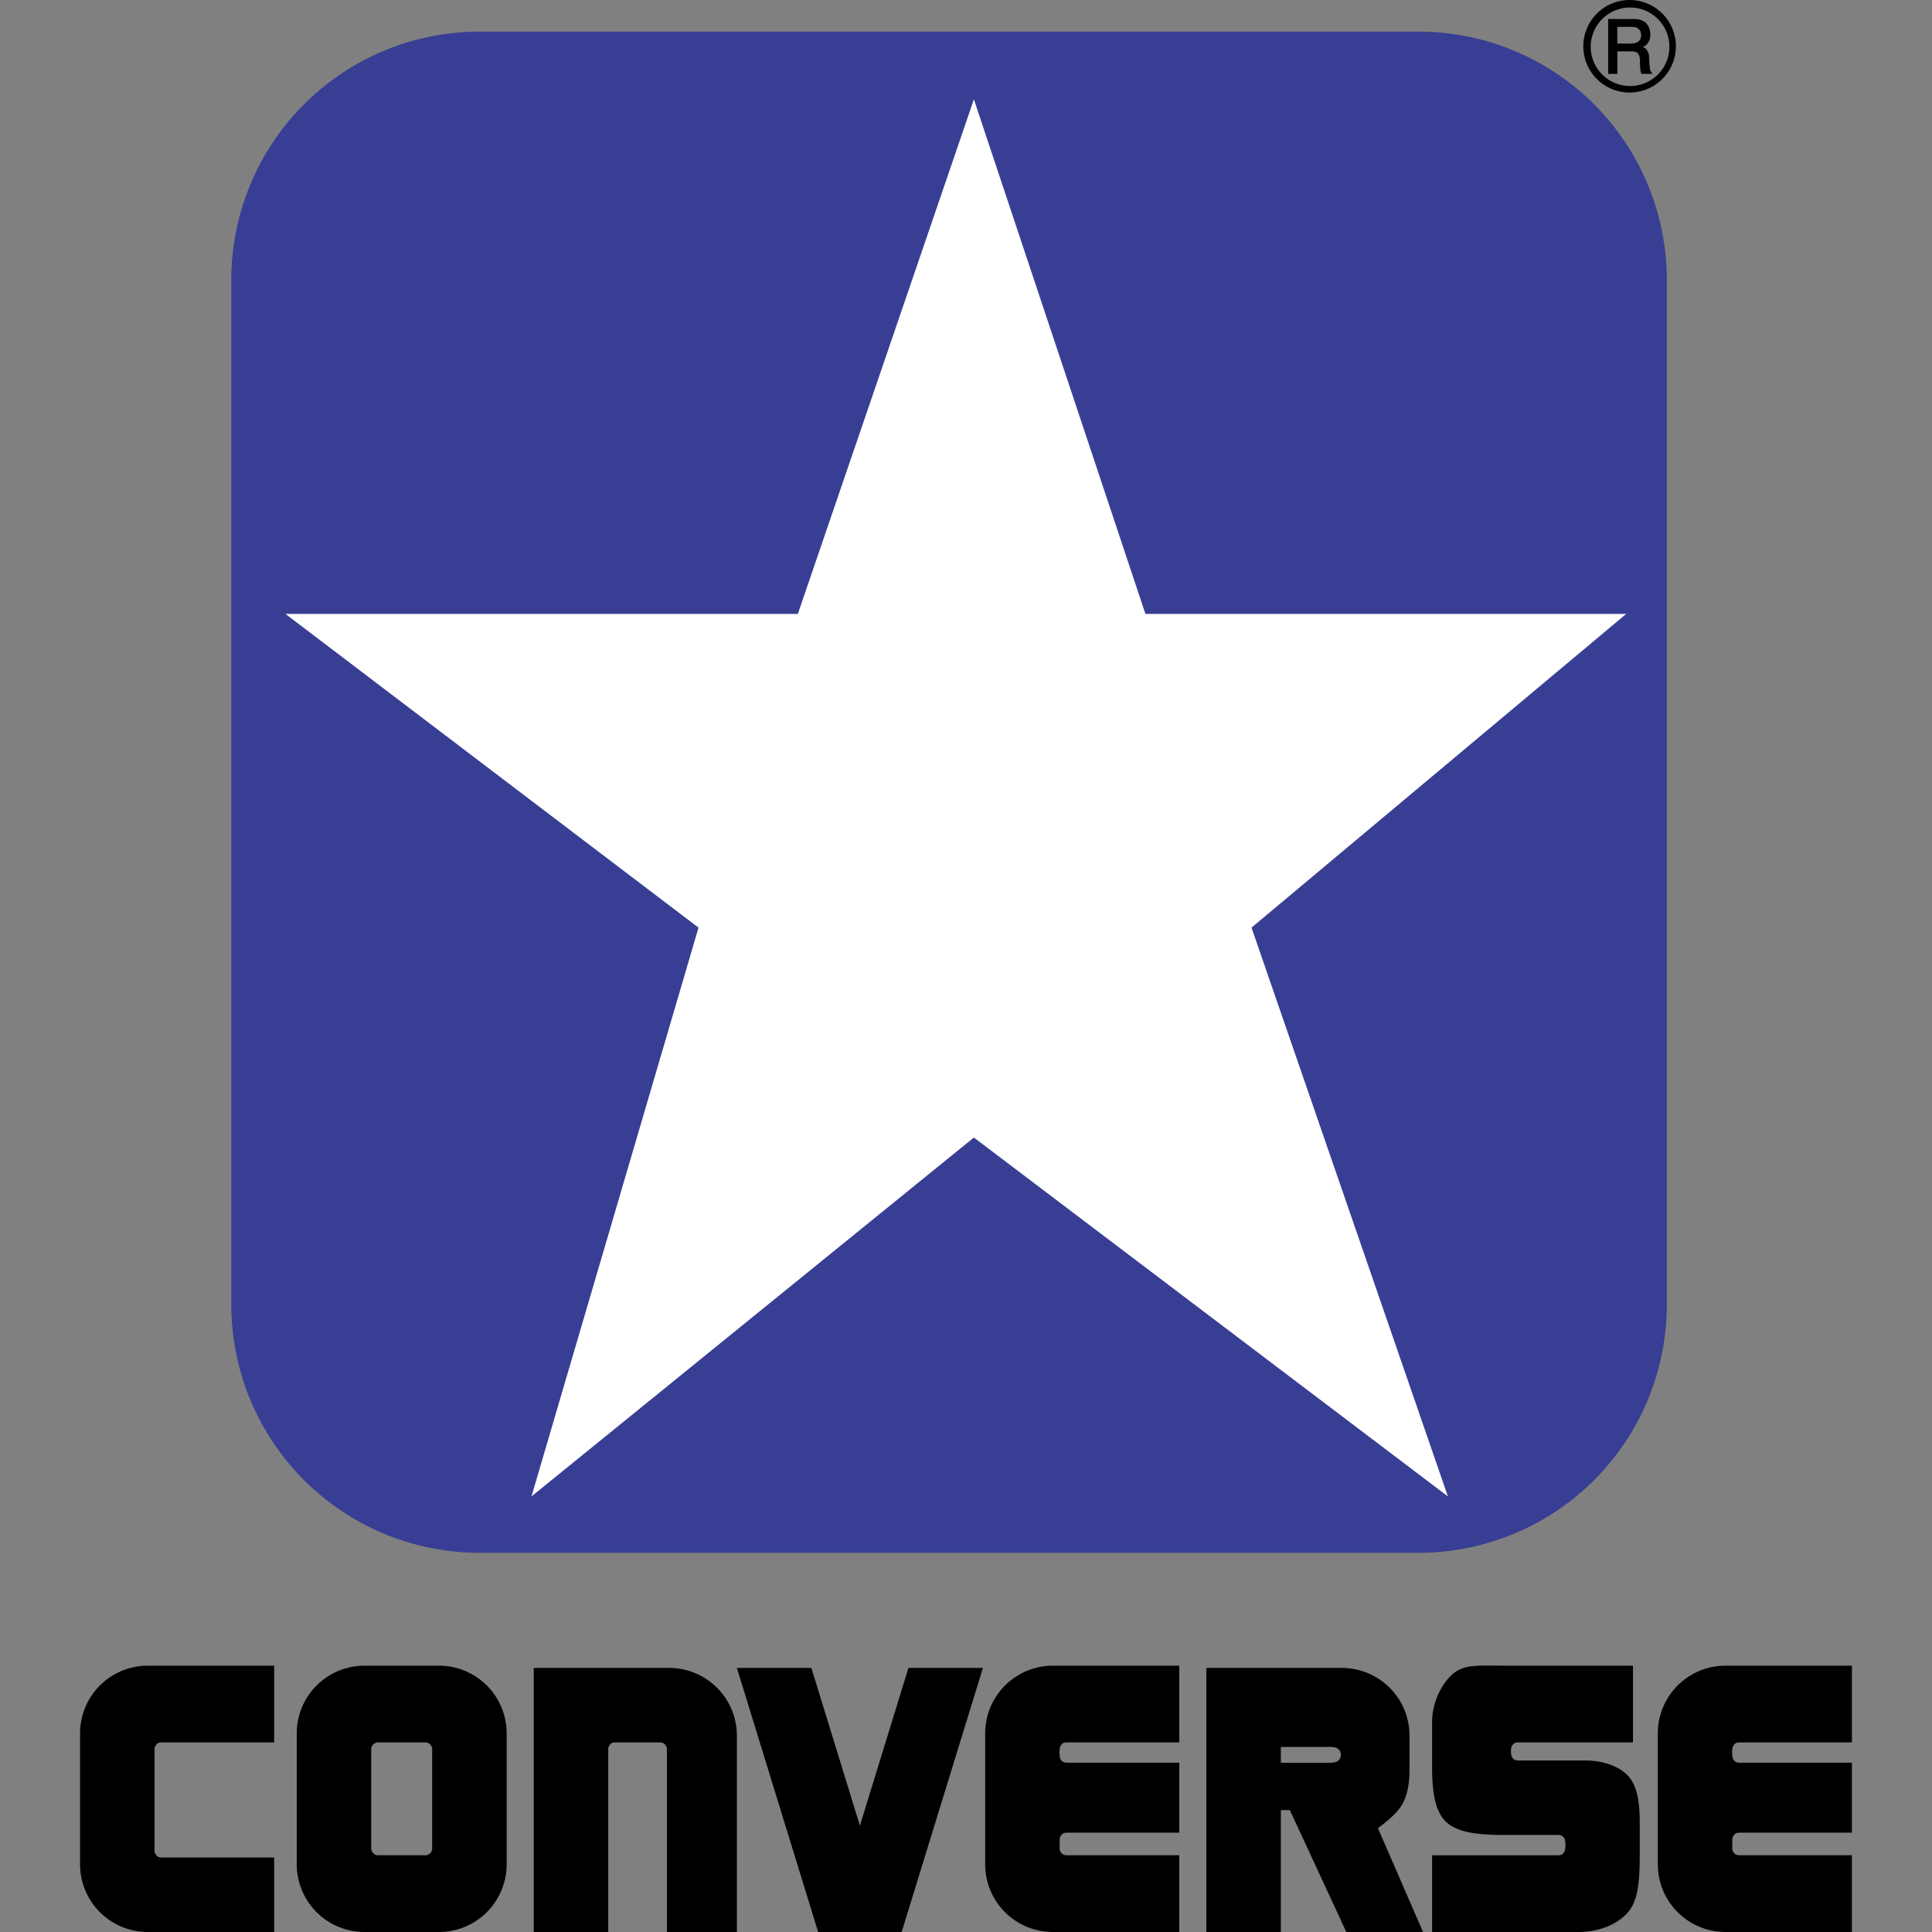 <?xml version="1.0" encoding="utf-8"?><!-- Uploaded to: SVG Repo, www.svgrepo.com, Generator: SVG Repo Mixer Tools -->
<svg width="800px" height="800px" viewBox="-21.67 0 522.939 522.939" xmlns="http://www.w3.org/2000/svg"><rect x="-21.67" y="0" width="522.939" height="522.939" fill="#808080" stroke="none"/><path d="M425.027 19.063c-.266-.805-.228-2.223-.32-3.348-.022-.389.012-.783-.146-1.223s-.432-.925-.717-1.242c-.285-.317-.581-.466-.897-.504.599-.206 1.122-.616 1.501-1.223.379-.607.611-1.412.6-2.275-.013-.864-.271-1.786-.731-2.468-.99-1.457-2.736-1.705-4.265-1.63h-6.438v14.847h2.498V13.9h3.732c.409.002 1.088-.055 1.77.475.898 1.063.501 2.462.658 3.65.014.709.083 1.379.379 1.973h2.803c.109-.58-.284-.483-.427-.935zm-3.284-7.764c-.31.22-.722.35-1.095.425-1.367.131-3.037.042-4.558.062V7.265h3.587c.944.014 2.037-.025 2.671 1.23.325.981.338 2.037-.605 2.804z"/><path d="M430.266 6.263a12.61 12.61 0 0 0-4.586-4.585A12.606 12.606 0 0 0 419.415 0a12.6 12.6 0 0 0-6.265 1.678 12.62 12.62 0 0 0-4.587 4.585 12.6 12.6 0 0 0-1.679 6.263 12.6 12.6 0 0 0 1.679 6.264 12.613 12.613 0 0 0 4.587 4.585 12.6 12.6 0 0 0 6.265 1.678c2.186 0 4.371-.585 6.265-1.678a12.602 12.602 0 0 0 4.586-4.585 12.591 12.591 0 0 0 1.68-6.264 12.609 12.609 0 0 0-1.68-6.263zm-1.502 11.711a10.723 10.723 0 0 1-3.899 3.889c-1.609.928-3.466 1.424-5.324 1.424s-3.716-.497-5.325-1.424a10.705 10.705 0 0 1-3.898-3.889c-.929-1.606-1.427-3.46-1.427-5.315s.498-3.708 1.427-5.314a10.707 10.707 0 0 1 3.898-3.89c1.609-.927 3.467-1.424 5.325-1.424s3.715.497 5.324 1.424a10.71 10.71 0 0 1 3.899 3.89c.928 1.606 1.426 3.46 1.426 5.314s-.499 3.709-1.426 5.315z"/><path d="M108.137 420.307a67.545 67.545 0 0 1-25.718-5.115 67.325 67.325 0 0 1-21.802-14.567 67.323 67.323 0 0 1-14.568-21.801 67.54 67.54 0 0 1-5.116-25.716V75.756a67.526 67.526 0 0 1 5.116-25.717 67.323 67.323 0 0 1 14.568-21.801 67.325 67.325 0 0 1 21.802-14.567 67.545 67.545 0 0 1 25.718-5.115H362.29a67.545 67.545 0 0 1 25.718 5.115c8.127 3.36 15.582 8.347 21.803 14.567s11.207 13.675 14.567 21.801 5.116 16.924 5.116 25.717v277.352c0 8.793-1.756 17.59-5.116 25.716s-8.347 15.581-14.567 21.801a67.313 67.313 0 0 1-21.803 14.567 67.545 67.545 0 0 1-25.718 5.115H108.137z" fill="#383e93"/><path fill="#ffffff" d="M167.399 251.086l-45.21 153.948 119.745-97.135 128.298 97.135-53.152-153.948 101.418-84.916H288.365L241.934 26.883 194.28 166.17H55.596l111.803 84.916z"/><path d="M52.541 471.623H21.994c-.53.087-.988-.088-1.693 1.131a1.856 1.856 0 0 0-.139.701v27.491c-.068.593.558 1.53 1.132 1.693.221.092.461.14.701.14h30.547v20.159H18.328a18.315 18.315 0 0 1-16.93-11.305A18.43 18.43 0 0 1 0 504.611V469.18c0-2.403.481-4.807 1.398-7.022s2.276-4.244 3.97-5.938a18.325 18.325 0 0 1 12.96-5.368h34.213v20.771zM76.979 522.938c-2.403 0-4.806-.481-7.022-1.398a18.336 18.336 0 0 1-9.907-9.907 18.435 18.435 0 0 1-1.399-7.022V469.18c0-2.403.482-4.807 1.399-7.022s2.276-4.244 3.969-5.938a18.352 18.352 0 0 1 5.938-3.969 18.439 18.439 0 0 1 7.022-1.399H97.14a18.325 18.325 0 0 1 18.329 18.328v35.432c0 2.403-.482 4.807-1.399 7.022s-2.276 4.244-3.97 5.938a18.32 18.32 0 0 1-12.96 5.367H76.979v-.001zm18.329-49.483c.068-.592-.558-1.529-1.132-1.692a1.835 1.835 0 0 0-.701-.14h-12.83c-.592-.068-1.529.558-1.693 1.131-.091.222-.14.462-.14.701v26.88c-.068.593.559 1.53 1.132 1.693.222.092.462.14.701.14h12.83c.593.068 1.53-.558 1.693-1.131a1.84 1.84 0 0 0 .14-.702v-26.88zM158.846 522.939v-49.483c.068-.593-.558-1.53-1.131-1.693a1.836 1.836 0 0 0-.702-.14h-12.219c-.53.087-.988-.088-1.693 1.131-.092.222-.14.462-.14.701v49.483h-20.16v-71.476h36.656c2.402 0 4.806.481 7.022 1.398a18.333 18.333 0 0 1 9.908 9.908 18.433 18.433 0 0 1 1.398 7.021v53.149h-18.939v.001zM219.94 522.938H199.779l-21.994-71.475h20.161l13.136 42.687 13.135-42.687h20.16l-21.994 71.475h-2.443zM297.529 477.121v18.938h-30.547c-.53.087-.988-.087-1.693 1.132-.092.222-.14.462-.14.701v2.443c-.068.593.558 1.53 1.132 1.693.222.092.461.14.701.14h30.547v20.771h-34.213c-2.402 0-4.807-.481-7.022-1.398s-4.244-2.275-5.938-3.969-3.052-3.722-3.97-5.938a18.453 18.453 0 0 1-1.398-7.022v-35.433c0-2.402.482-4.806 1.398-7.021a18.325 18.325 0 0 1 16.93-11.306h34.213v20.771h-30.547c-.53.087-.988-.088-1.693 1.131-.248 1.047-.248 2.093 0 3.235.441.915 1.064 1.102 1.693 1.132h30.547zM342.739 522.939h20.772l-12.219-28.103c2.642-2.024 5.282-4.05 6.708-6.697s1.845-5.91 1.845-9.186v-9.164c0-2.397-.479-4.797-1.395-7.014a18.327 18.327 0 0 0-9.919-9.918 18.416 18.416 0 0 0-7.015-1.396H304.86v71.476h20.161V489.95h2.443l15.275 32.989zm-17.717-45.818v-4.276h12.219c1.215 0 2.688-.111 3.452.682.765.792.765 2.121 0 2.913s-2.237.682-3.452.682h-12.219v-.001zM420.33 450.852v20.771h-31.158c-.53.087-.989-.088-1.693 1.131-.244.842-.248 1.688 0 2.625.44.915 1.063 1.101 1.693 1.131h18.326c1.579 0 3.16.185 4.604.519 1.445.334 2.755.822 3.866 1.396s2.023 1.231 2.766 1.968c.74.737 1.31 1.553 1.799 2.594.49 1.04.9 2.306 1.189 4.015.288 1.709.439 3.861.439 6.006v9.162c0 2.74-.088 5.488-.327 7.542-.237 2.055-.581 3.414-.985 4.541-.404 1.128-.868 2.022-1.47 2.838s-1.34 1.552-2.243 2.244a16.142 16.142 0 0 1-3.173 1.881c-2.487 1.125-5.441 1.728-8.298 1.725h-39.711V502.17h34.213c.53-.087.988.088 1.693-1.131.248-1.047.248-2.093 0-3.235-.44-.915-1.063-1.102-1.693-1.132h-15.274c-2.753 0-5.516-.157-7.635-.478-2.119-.321-3.595-.775-4.783-1.305-1.188-.528-2.089-1.132-2.844-1.874-.754-.741-1.36-1.622-1.893-2.777-.532-1.156-.988-2.587-1.31-4.616-.321-2.03-.475-4.659-.475-7.278v-12.219c-.002-2.434.535-5.048 1.681-7.565.546-1.194 1.21-2.311 1.912-3.261s1.44-1.735 2.165-2.328a8.126 8.126 0 0 1 2.288-1.328c.853-.332 1.845-.595 3.487-.717 1.642-.122 3.934-.103 5.277-.092 1.343.011 1.737.02 2.133.02h35.434v-.002zM479.591 477.121v18.938h-30.547c-.53.087-.988-.087-1.692 1.132a1.82 1.82 0 0 0-.141.701v2.443c-.068.593.559 1.53 1.132 1.693.222.092.462.14.701.14h30.547v20.771h-34.213c-2.401 0-4.806-.481-7.022-1.398a18.325 18.325 0 0 1-11.306-16.929v-35.433a18.325 18.325 0 0 1 11.306-16.928 18.446 18.446 0 0 1 7.022-1.399h34.213v20.771h-30.547c-.53.087-.988-.088-1.692 1.131-.249 1.047-.249 2.093 0 3.235.44.915 1.062 1.102 1.692 1.132h30.547z"/></svg>